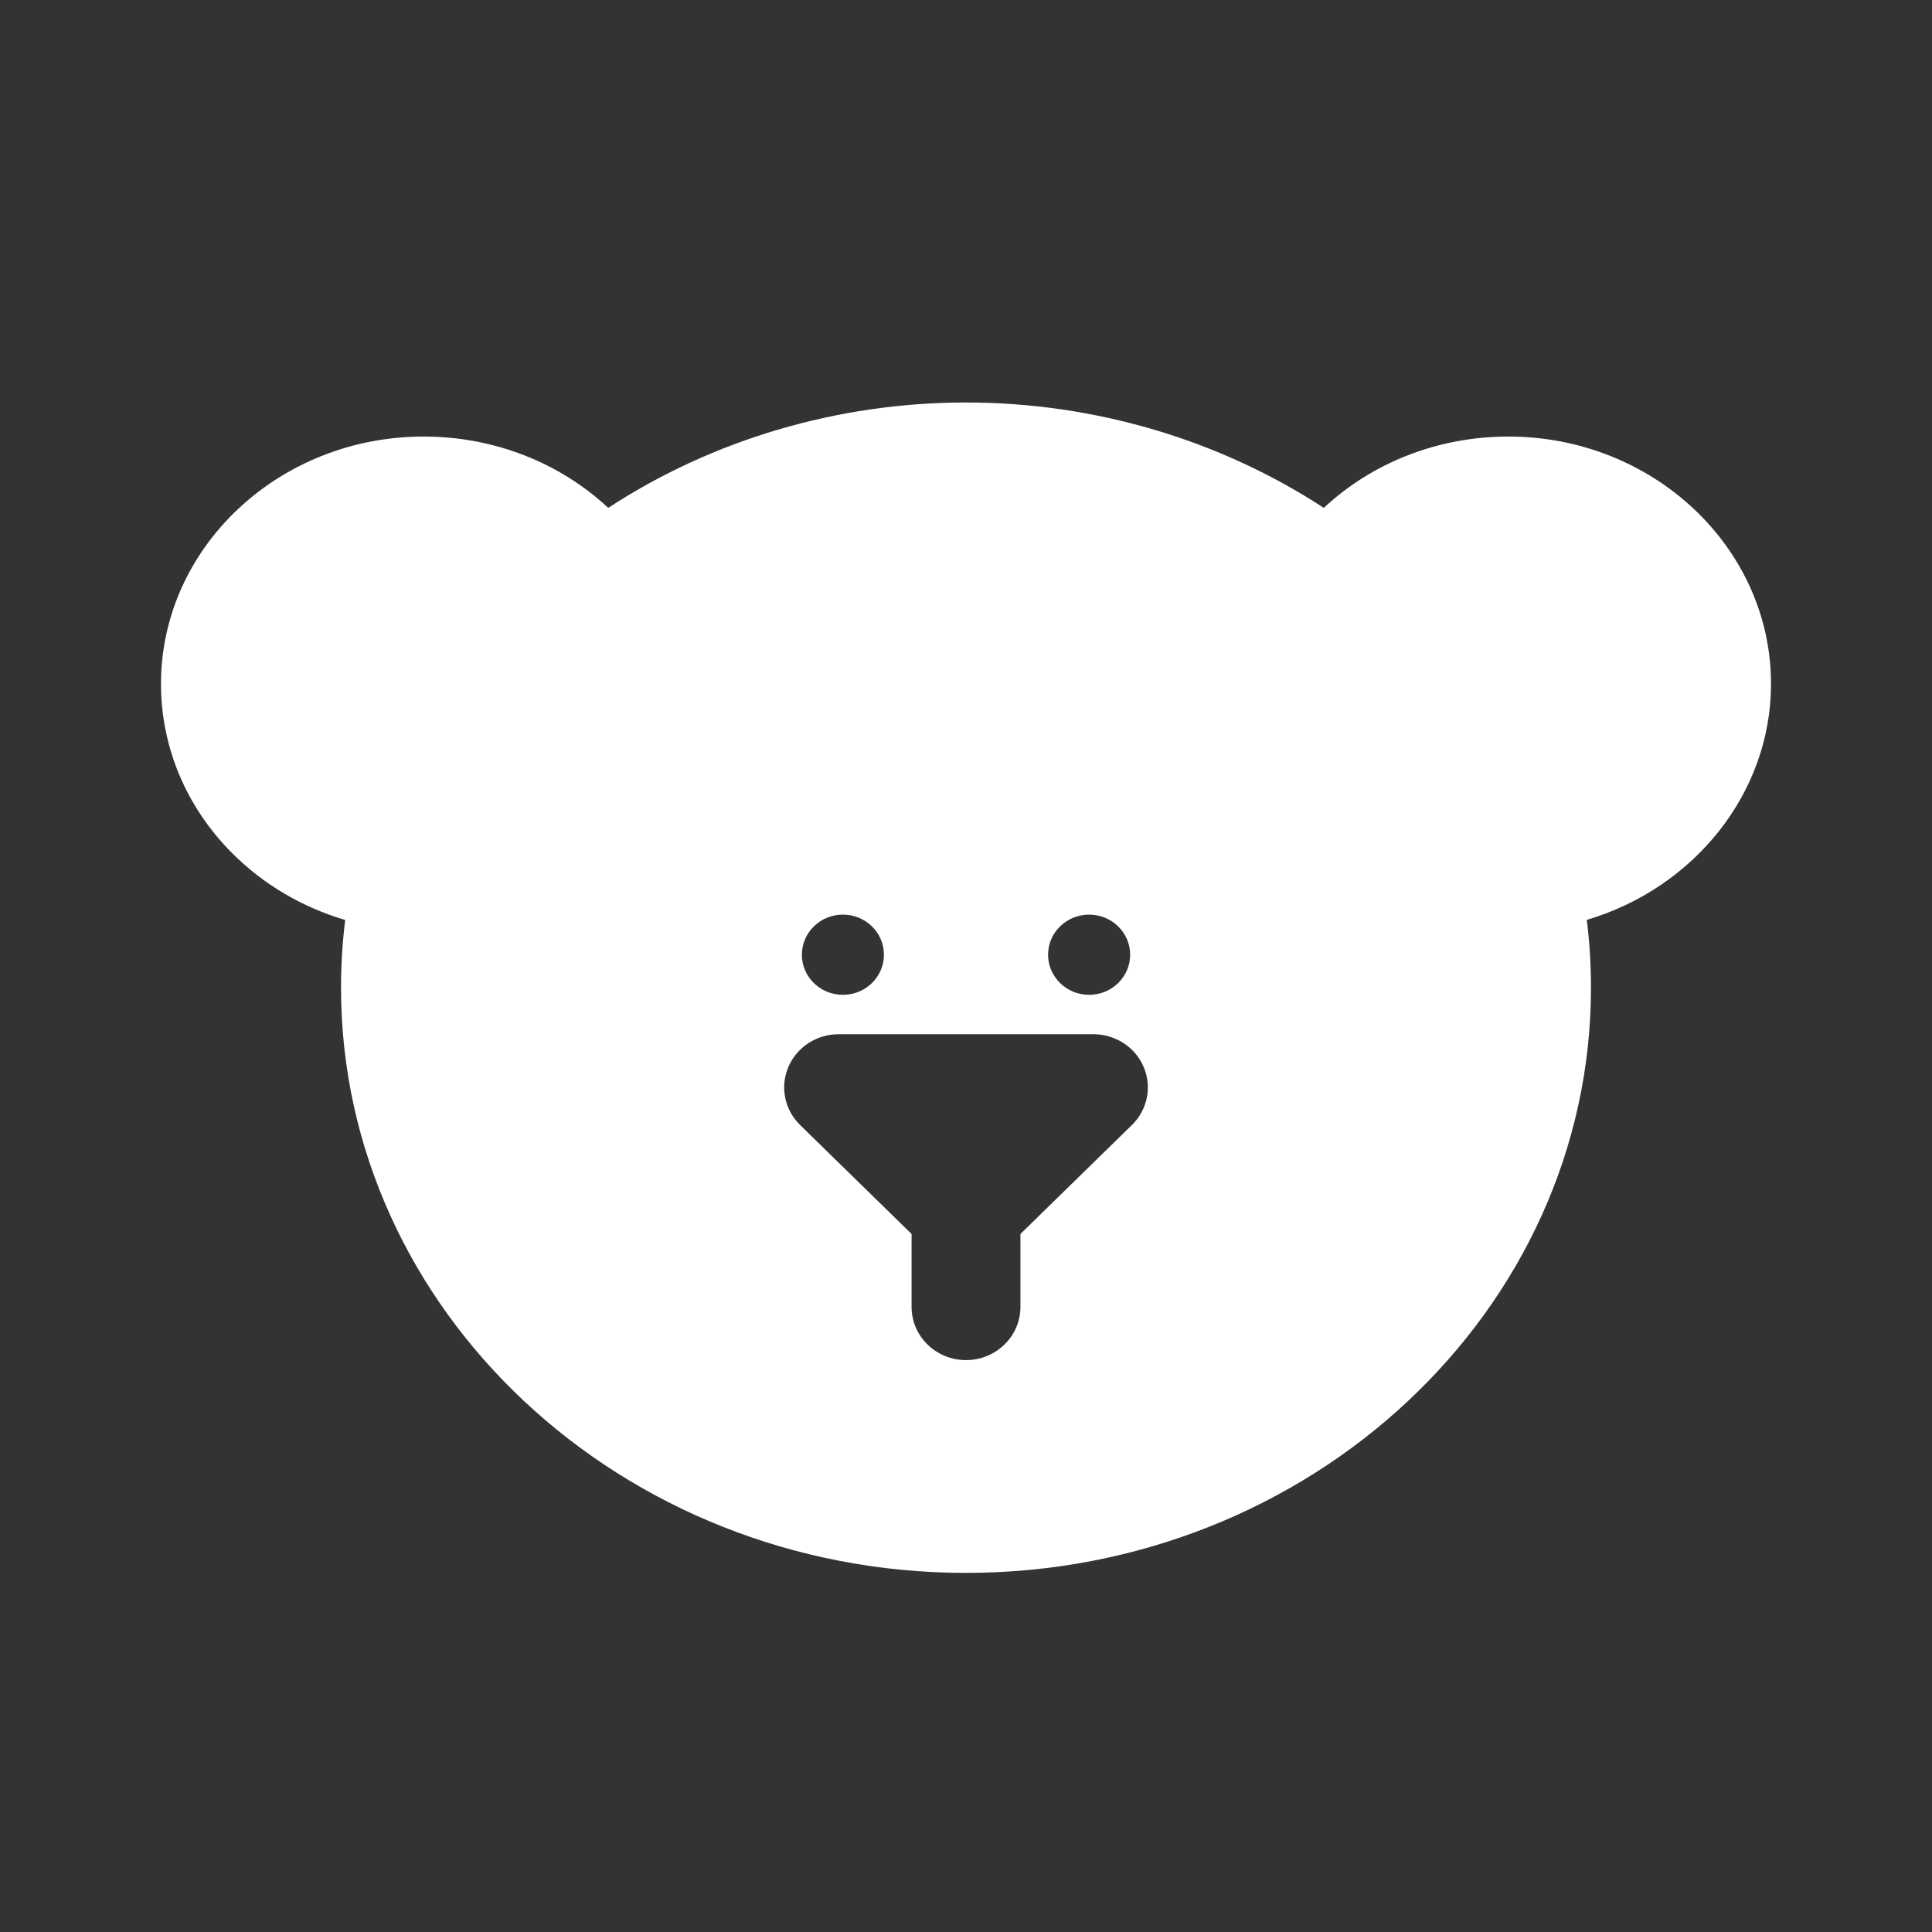 <svg width="64" height="64" viewBox="0 0 64 64" fill="none" xmlns="http://www.w3.org/2000/svg">
<rect x="0" y="0" width="64" height="64" fill="#333333" stroke="none"/>
<path fill-rule="evenodd" clip-rule="evenodd" d="M49.966 14.461C54.764 14.461 58.667 18.137 58.667 22.655C58.667 26.282 56.108 29.422 52.565 30.472C52.657 31.217 52.703 31.968 52.703 32.719C52.703 43.408 43.416 52.104 32 52.104C20.584 52.104 11.297 43.408 11.297 32.719C11.297 31.969 11.343 31.219 11.435 30.475C10.02 30.058 8.732 29.304 7.696 28.267C6.172 26.743 5.333 24.75 5.333 22.655C5.333 18.137 9.236 14.461 14.034 14.461C16.359 14.461 18.538 15.322 20.148 16.824C23.608 14.563 27.753 13.333 32 13.333C36.247 13.333 40.392 14.563 43.852 16.824C45.462 15.322 47.641 14.461 49.966 14.461ZM33.803 40.877L37.496 37.268C38.012 36.764 38.166 36.006 37.887 35.347C37.608 34.689 36.95 34.26 36.221 34.26H27.779C27.05 34.26 26.393 34.689 26.114 35.347C25.835 36.006 25.989 36.764 26.505 37.268L30.197 40.877V43.292C30.197 44.266 31.004 45.055 32 45.055C32.996 45.055 33.803 44.266 33.803 43.292V40.877ZM29.281 31.626C29.281 32.36 28.673 32.955 27.922 32.955C27.171 32.955 26.563 32.36 26.563 31.626C26.563 30.893 27.171 30.298 27.922 30.298C28.673 30.298 29.281 30.893 29.281 31.626ZM36.078 32.955C36.829 32.955 37.438 32.36 37.438 31.626C37.438 30.893 36.829 30.298 36.078 30.298C35.328 30.298 34.719 30.893 34.719 31.626C34.719 32.36 35.328 32.955 36.078 32.955Z" fill="white"/>
</svg>
